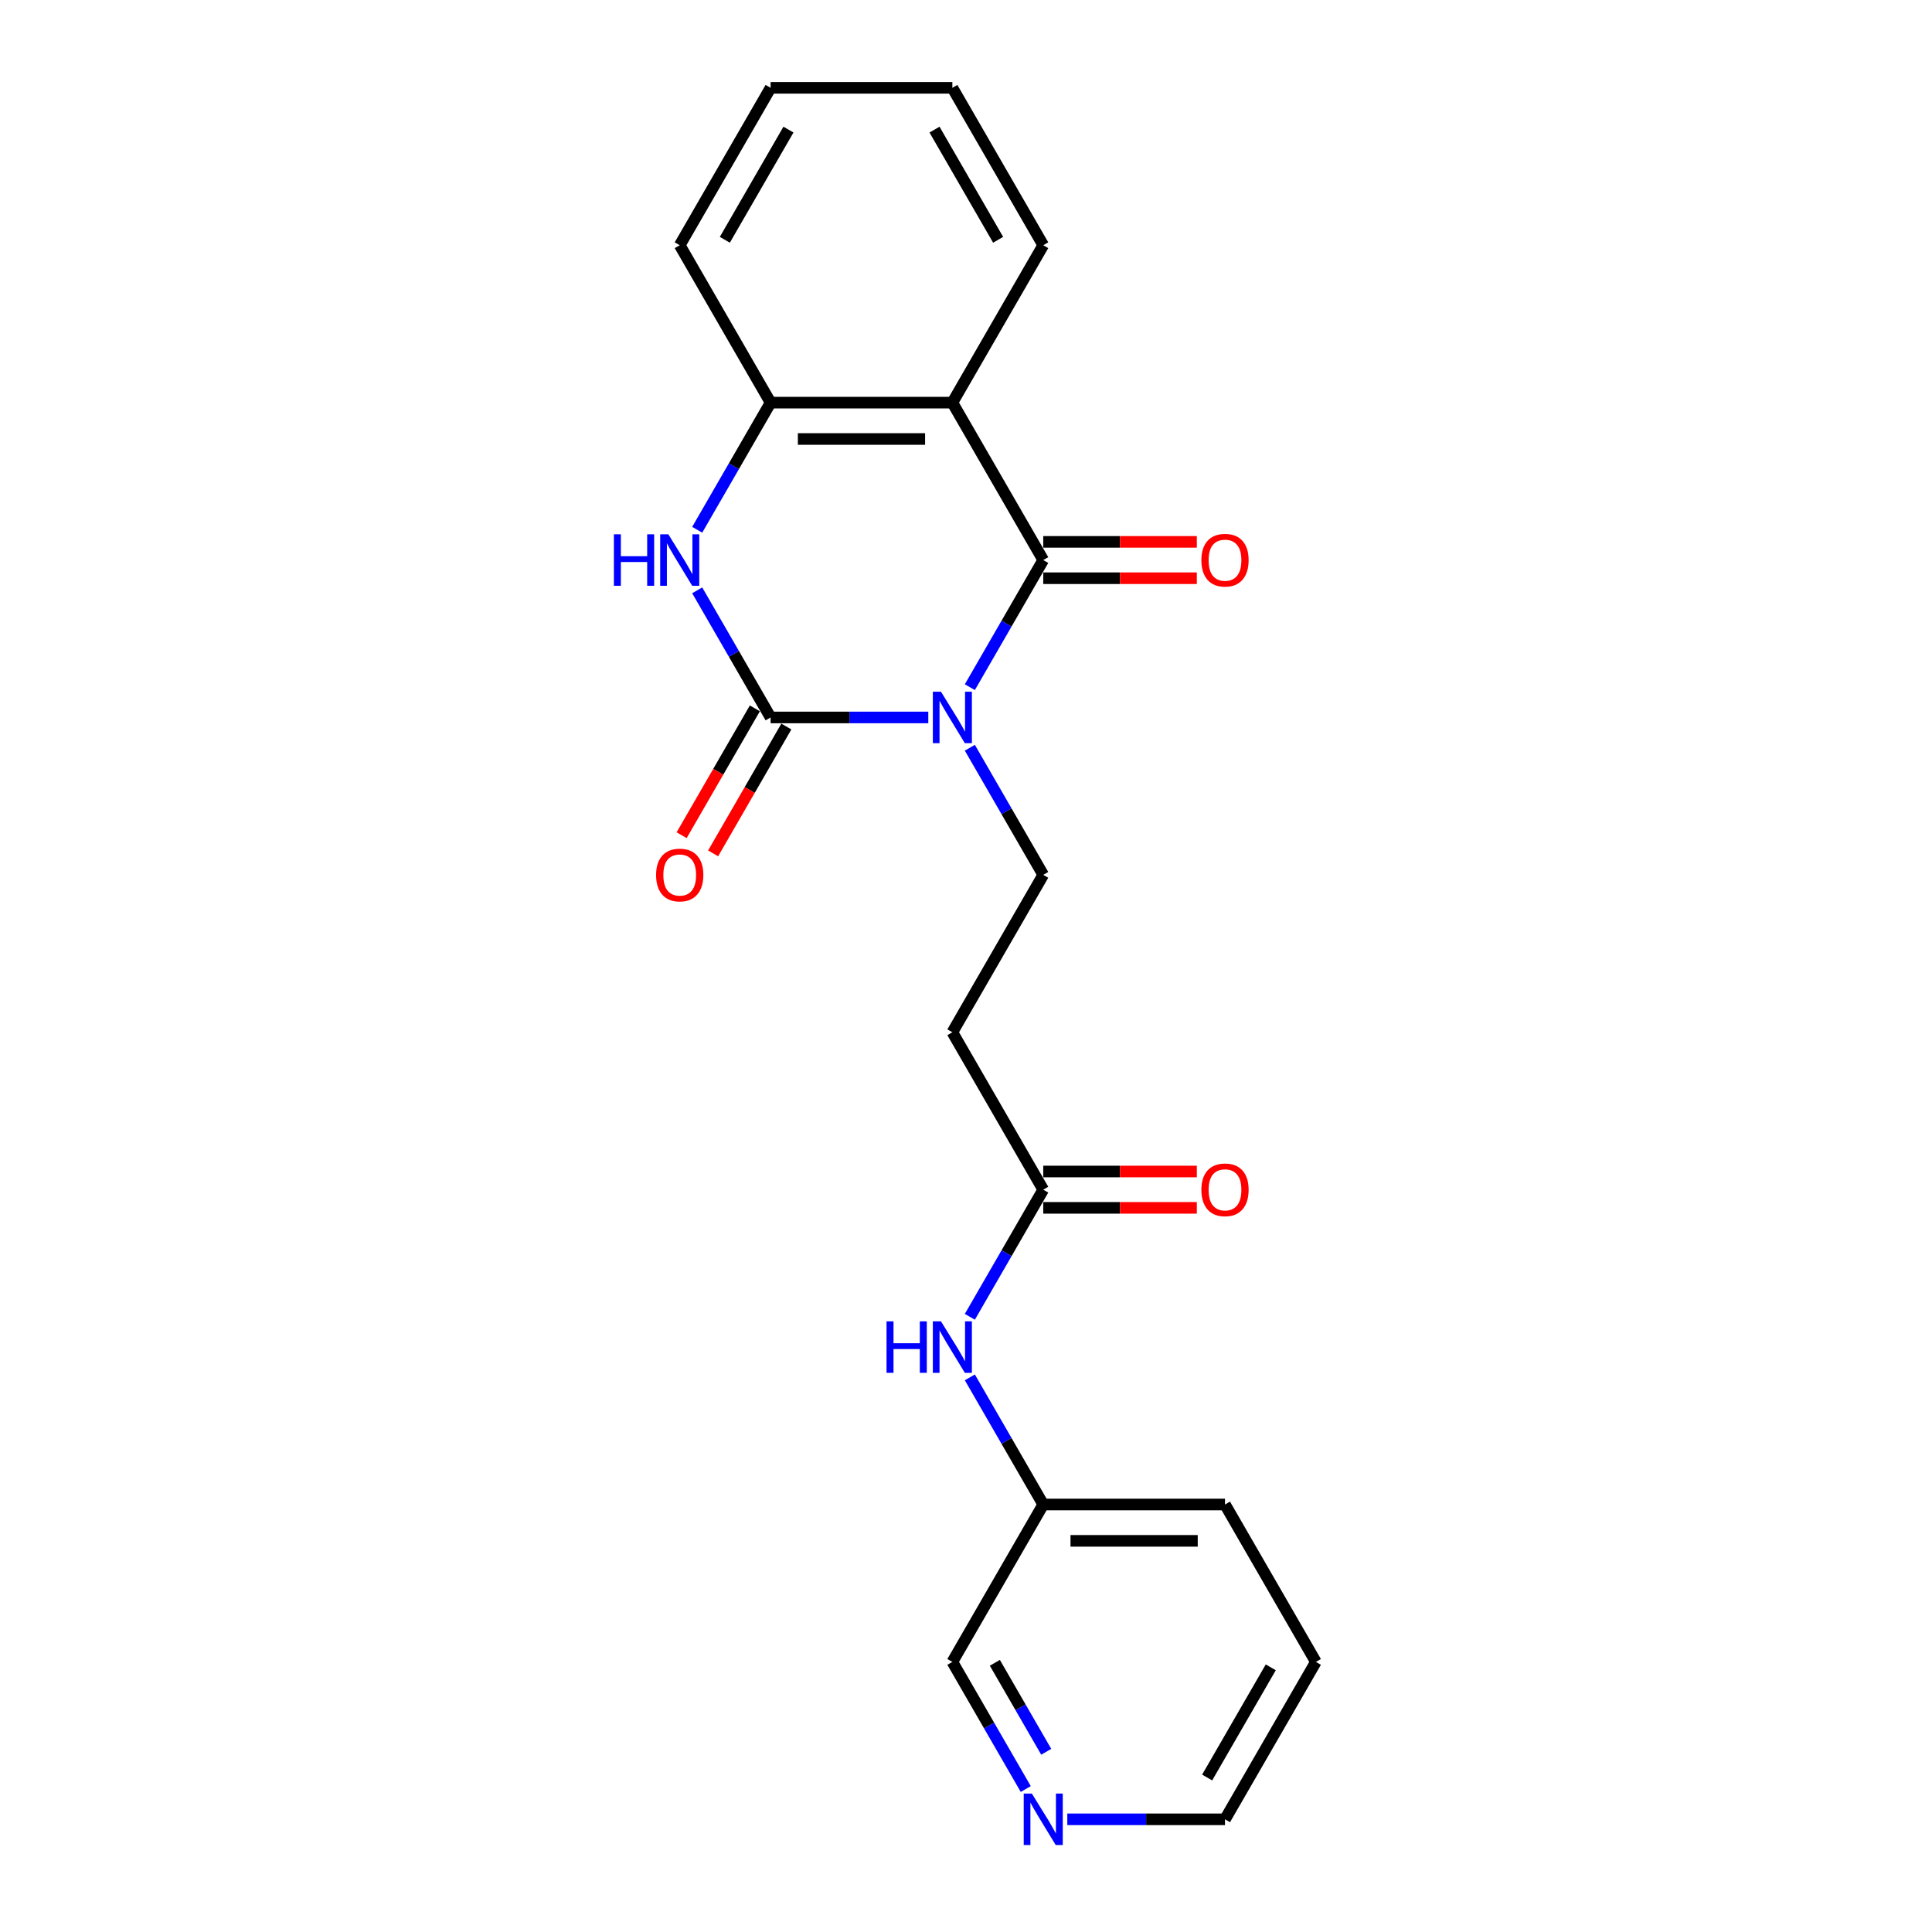 <?xml version='1.0' encoding='iso-8859-1'?>
<svg version='1.1' baseProfile='full'
              xmlns='http://www.w3.org/2000/svg'
                      xmlns:rdkit='http://www.rdkit.org/xml'
                      xmlns:xlink='http://www.w3.org/1999/xlink'
                  xml:space='preserve'
width='1000px' height='1000px' viewBox='0 0 1000 1000'>
<!-- END OF HEADER -->
<rect style='opacity:1.0;fill:#FFFFFF;stroke:none' width='1000' height='1000' x='0' y='0'> </rect>
<path class='bond-0' d='M 480.485,371.353 L 439.673,371.353' style='fill:none;fill-rule:evenodd;stroke:#0000FF;stroke-width:6px;stroke-linecap:butt;stroke-linejoin:miter;stroke-opacity:1' />
<path class='bond-0' d='M 439.673,371.353 L 398.862,371.353' style='fill:none;fill-rule:evenodd;stroke:#000000;stroke-width:6px;stroke-linecap:butt;stroke-linejoin:miter;stroke-opacity:1' />
<path class='bond-1' d='M 501.99,355.679 L 520.985,322.779' style='fill:none;fill-rule:evenodd;stroke:#0000FF;stroke-width:6px;stroke-linecap:butt;stroke-linejoin:miter;stroke-opacity:1' />
<path class='bond-1' d='M 520.985,322.779 L 539.98,289.878' style='fill:none;fill-rule:evenodd;stroke:#000000;stroke-width:6px;stroke-linecap:butt;stroke-linejoin:miter;stroke-opacity:1' />
<path class='bond-5' d='M 501.99,387.027 L 520.985,419.927' style='fill:none;fill-rule:evenodd;stroke:#0000FF;stroke-width:6px;stroke-linecap:butt;stroke-linejoin:miter;stroke-opacity:1' />
<path class='bond-5' d='M 520.985,419.927 L 539.98,452.828' style='fill:none;fill-rule:evenodd;stroke:#000000;stroke-width:6px;stroke-linecap:butt;stroke-linejoin:miter;stroke-opacity:1' />
<path class='bond-3' d='M 398.862,371.353 L 379.867,338.452' style='fill:none;fill-rule:evenodd;stroke:#000000;stroke-width:6px;stroke-linecap:butt;stroke-linejoin:miter;stroke-opacity:1' />
<path class='bond-3' d='M 379.867,338.452 L 360.872,305.552' style='fill:none;fill-rule:evenodd;stroke:#0000FF;stroke-width:6px;stroke-linecap:butt;stroke-linejoin:miter;stroke-opacity:1' />
<path class='bond-8' d='M 390.714,366.649 L 371.763,399.474' style='fill:none;fill-rule:evenodd;stroke:#000000;stroke-width:6px;stroke-linecap:butt;stroke-linejoin:miter;stroke-opacity:1' />
<path class='bond-8' d='M 371.763,399.474 L 352.811,432.3' style='fill:none;fill-rule:evenodd;stroke:#FF0000;stroke-width:6px;stroke-linecap:butt;stroke-linejoin:miter;stroke-opacity:1' />
<path class='bond-8' d='M 407.009,376.057 L 388.058,408.882' style='fill:none;fill-rule:evenodd;stroke:#000000;stroke-width:6px;stroke-linecap:butt;stroke-linejoin:miter;stroke-opacity:1' />
<path class='bond-8' d='M 388.058,408.882 L 369.106,441.707' style='fill:none;fill-rule:evenodd;stroke:#FF0000;stroke-width:6px;stroke-linecap:butt;stroke-linejoin:miter;stroke-opacity:1' />
<path class='bond-2' d='M 539.98,289.878 L 492.941,208.404' style='fill:none;fill-rule:evenodd;stroke:#000000;stroke-width:6px;stroke-linecap:butt;stroke-linejoin:miter;stroke-opacity:1' />
<path class='bond-9' d='M 539.98,299.286 L 579.728,299.286' style='fill:none;fill-rule:evenodd;stroke:#000000;stroke-width:6px;stroke-linecap:butt;stroke-linejoin:miter;stroke-opacity:1' />
<path class='bond-9' d='M 579.728,299.286 L 619.477,299.286' style='fill:none;fill-rule:evenodd;stroke:#FF0000;stroke-width:6px;stroke-linecap:butt;stroke-linejoin:miter;stroke-opacity:1' />
<path class='bond-9' d='M 539.98,280.471 L 579.728,280.471' style='fill:none;fill-rule:evenodd;stroke:#000000;stroke-width:6px;stroke-linecap:butt;stroke-linejoin:miter;stroke-opacity:1' />
<path class='bond-9' d='M 579.728,280.471 L 619.477,280.471' style='fill:none;fill-rule:evenodd;stroke:#FF0000;stroke-width:6px;stroke-linecap:butt;stroke-linejoin:miter;stroke-opacity:1' />
<path class='bond-4' d='M 492.941,208.404 L 398.862,208.404' style='fill:none;fill-rule:evenodd;stroke:#000000;stroke-width:6px;stroke-linecap:butt;stroke-linejoin:miter;stroke-opacity:1' />
<path class='bond-4' d='M 478.829,227.22 L 412.974,227.22' style='fill:none;fill-rule:evenodd;stroke:#000000;stroke-width:6px;stroke-linecap:butt;stroke-linejoin:miter;stroke-opacity:1' />
<path class='bond-14' d='M 492.941,208.404 L 539.98,126.929' style='fill:none;fill-rule:evenodd;stroke:#000000;stroke-width:6px;stroke-linecap:butt;stroke-linejoin:miter;stroke-opacity:1' />
<path class='bond-22' d='M 360.872,274.205 L 379.867,241.304' style='fill:none;fill-rule:evenodd;stroke:#0000FF;stroke-width:6px;stroke-linecap:butt;stroke-linejoin:miter;stroke-opacity:1' />
<path class='bond-22' d='M 379.867,241.304 L 398.862,208.404' style='fill:none;fill-rule:evenodd;stroke:#000000;stroke-width:6px;stroke-linecap:butt;stroke-linejoin:miter;stroke-opacity:1' />
<path class='bond-15' d='M 398.862,208.404 L 351.823,126.929' style='fill:none;fill-rule:evenodd;stroke:#000000;stroke-width:6px;stroke-linecap:butt;stroke-linejoin:miter;stroke-opacity:1' />
<path class='bond-7' d='M 539.98,452.828 L 492.941,534.302' style='fill:none;fill-rule:evenodd;stroke:#000000;stroke-width:6px;stroke-linecap:butt;stroke-linejoin:miter;stroke-opacity:1' />
<path class='bond-6' d='M 539.98,615.777 L 492.941,534.302' style='fill:none;fill-rule:evenodd;stroke:#000000;stroke-width:6px;stroke-linecap:butt;stroke-linejoin:miter;stroke-opacity:1' />
<path class='bond-10' d='M 539.98,615.777 L 520.985,648.677' style='fill:none;fill-rule:evenodd;stroke:#000000;stroke-width:6px;stroke-linecap:butt;stroke-linejoin:miter;stroke-opacity:1' />
<path class='bond-10' d='M 520.985,648.677 L 501.99,681.578' style='fill:none;fill-rule:evenodd;stroke:#0000FF;stroke-width:6px;stroke-linecap:butt;stroke-linejoin:miter;stroke-opacity:1' />
<path class='bond-12' d='M 539.98,625.185 L 579.728,625.185' style='fill:none;fill-rule:evenodd;stroke:#000000;stroke-width:6px;stroke-linecap:butt;stroke-linejoin:miter;stroke-opacity:1' />
<path class='bond-12' d='M 579.728,625.185 L 619.477,625.185' style='fill:none;fill-rule:evenodd;stroke:#FF0000;stroke-width:6px;stroke-linecap:butt;stroke-linejoin:miter;stroke-opacity:1' />
<path class='bond-12' d='M 539.98,606.369 L 579.728,606.369' style='fill:none;fill-rule:evenodd;stroke:#000000;stroke-width:6px;stroke-linecap:butt;stroke-linejoin:miter;stroke-opacity:1' />
<path class='bond-12' d='M 579.728,606.369 L 619.477,606.369' style='fill:none;fill-rule:evenodd;stroke:#FF0000;stroke-width:6px;stroke-linecap:butt;stroke-linejoin:miter;stroke-opacity:1' />
<path class='bond-13' d='M 501.99,712.925 L 520.985,745.826' style='fill:none;fill-rule:evenodd;stroke:#0000FF;stroke-width:6px;stroke-linecap:butt;stroke-linejoin:miter;stroke-opacity:1' />
<path class='bond-13' d='M 520.985,745.826 L 539.98,778.726' style='fill:none;fill-rule:evenodd;stroke:#000000;stroke-width:6px;stroke-linecap:butt;stroke-linejoin:miter;stroke-opacity:1' />
<path class='bond-11' d='M 530.931,926.002 L 511.936,893.101' style='fill:none;fill-rule:evenodd;stroke:#0000FF;stroke-width:6px;stroke-linecap:butt;stroke-linejoin:miter;stroke-opacity:1' />
<path class='bond-11' d='M 511.936,893.101 L 492.941,860.201' style='fill:none;fill-rule:evenodd;stroke:#000000;stroke-width:6px;stroke-linecap:butt;stroke-linejoin:miter;stroke-opacity:1' />
<path class='bond-11' d='M 541.527,906.724 L 528.231,883.693' style='fill:none;fill-rule:evenodd;stroke:#0000FF;stroke-width:6px;stroke-linecap:butt;stroke-linejoin:miter;stroke-opacity:1' />
<path class='bond-11' d='M 528.231,883.693 L 514.934,860.663' style='fill:none;fill-rule:evenodd;stroke:#000000;stroke-width:6px;stroke-linecap:butt;stroke-linejoin:miter;stroke-opacity:1' />
<path class='bond-24' d='M 552.436,941.675 L 593.247,941.675' style='fill:none;fill-rule:evenodd;stroke:#0000FF;stroke-width:6px;stroke-linecap:butt;stroke-linejoin:miter;stroke-opacity:1' />
<path class='bond-24' d='M 593.247,941.675 L 634.059,941.675' style='fill:none;fill-rule:evenodd;stroke:#000000;stroke-width:6px;stroke-linecap:butt;stroke-linejoin:miter;stroke-opacity:1' />
<path class='bond-16' d='M 539.98,778.726 L 492.941,860.201' style='fill:none;fill-rule:evenodd;stroke:#000000;stroke-width:6px;stroke-linecap:butt;stroke-linejoin:miter;stroke-opacity:1' />
<path class='bond-18' d='M 539.98,778.726 L 634.059,778.726' style='fill:none;fill-rule:evenodd;stroke:#000000;stroke-width:6px;stroke-linecap:butt;stroke-linejoin:miter;stroke-opacity:1' />
<path class='bond-18' d='M 554.092,797.542 L 619.947,797.542' style='fill:none;fill-rule:evenodd;stroke:#000000;stroke-width:6px;stroke-linecap:butt;stroke-linejoin:miter;stroke-opacity:1' />
<path class='bond-19' d='M 539.98,126.929 L 492.941,45.455' style='fill:none;fill-rule:evenodd;stroke:#000000;stroke-width:6px;stroke-linecap:butt;stroke-linejoin:miter;stroke-opacity:1' />
<path class='bond-19' d='M 516.629,124.116 L 483.702,67.084' style='fill:none;fill-rule:evenodd;stroke:#000000;stroke-width:6px;stroke-linecap:butt;stroke-linejoin:miter;stroke-opacity:1' />
<path class='bond-23' d='M 351.823,126.929 L 398.862,45.455' style='fill:none;fill-rule:evenodd;stroke:#000000;stroke-width:6px;stroke-linecap:butt;stroke-linejoin:miter;stroke-opacity:1' />
<path class='bond-23' d='M 375.173,124.116 L 408.101,67.084' style='fill:none;fill-rule:evenodd;stroke:#000000;stroke-width:6px;stroke-linecap:butt;stroke-linejoin:miter;stroke-opacity:1' />
<path class='bond-17' d='M 634.059,941.675 L 681.098,860.201' style='fill:none;fill-rule:evenodd;stroke:#000000;stroke-width:6px;stroke-linecap:butt;stroke-linejoin:miter;stroke-opacity:1' />
<path class='bond-17' d='M 624.82,920.046 L 657.747,863.014' style='fill:none;fill-rule:evenodd;stroke:#000000;stroke-width:6px;stroke-linecap:butt;stroke-linejoin:miter;stroke-opacity:1' />
<path class='bond-20' d='M 634.059,778.726 L 681.098,860.201' style='fill:none;fill-rule:evenodd;stroke:#000000;stroke-width:6px;stroke-linecap:butt;stroke-linejoin:miter;stroke-opacity:1' />
<path class='bond-21' d='M 492.941,45.455 L 398.862,45.455' style='fill:none;fill-rule:evenodd;stroke:#000000;stroke-width:6px;stroke-linecap:butt;stroke-linejoin:miter;stroke-opacity:1' />
<path  class='atom-0' d='M 487.051 358.031
L 495.782 372.143
Q 496.647 373.536, 498.04 376.057
Q 499.432 378.578, 499.507 378.729
L 499.507 358.031
L 503.045 358.031
L 503.045 384.675
L 499.394 384.675
L 490.024 369.246
Q 488.933 367.439, 487.766 365.37
Q 486.637 363.3, 486.299 362.66
L 486.299 384.675
L 482.837 384.675
L 482.837 358.031
L 487.051 358.031
' fill='#0000FF'/>
<path  class='atom-4' d='M 317.747 276.557
L 321.36 276.557
L 321.36 287.884
L 334.982 287.884
L 334.982 276.557
L 338.595 276.557
L 338.595 303.2
L 334.982 303.2
L 334.982 290.894
L 321.36 290.894
L 321.36 303.2
L 317.747 303.2
L 317.747 276.557
' fill='#0000FF'/>
<path  class='atom-4' d='M 345.933 276.557
L 354.664 290.669
Q 355.529 292.061, 356.922 294.582
Q 358.314 297.104, 358.389 297.254
L 358.389 276.557
L 361.927 276.557
L 361.927 303.2
L 358.276 303.2
L 348.906 287.771
Q 347.815 285.965, 346.648 283.895
Q 345.519 281.825, 345.181 281.186
L 345.181 303.2
L 341.718 303.2
L 341.718 276.557
L 345.933 276.557
' fill='#0000FF'/>
<path  class='atom-9' d='M 339.592 452.903
Q 339.592 446.506, 342.753 442.931
Q 345.914 439.356, 351.823 439.356
Q 357.731 439.356, 360.892 442.931
Q 364.053 446.506, 364.053 452.903
Q 364.053 459.375, 360.854 463.063
Q 357.655 466.714, 351.823 466.714
Q 345.952 466.714, 342.753 463.063
Q 339.592 459.413, 339.592 452.903
M 351.823 463.703
Q 355.887 463.703, 358.069 460.994
Q 360.29 458.247, 360.29 452.903
Q 360.29 447.672, 358.069 445.038
Q 355.887 442.366, 351.823 442.366
Q 347.758 442.366, 345.538 445
Q 343.355 447.634, 343.355 452.903
Q 343.355 458.284, 345.538 460.994
Q 347.758 463.703, 351.823 463.703
' fill='#FF0000'/>
<path  class='atom-10' d='M 621.829 289.954
Q 621.829 283.556, 624.99 279.981
Q 628.151 276.406, 634.059 276.406
Q 639.967 276.406, 643.128 279.981
Q 646.289 283.556, 646.289 289.954
Q 646.289 296.426, 643.09 300.114
Q 639.892 303.764, 634.059 303.764
Q 628.188 303.764, 624.99 300.114
Q 621.829 296.464, 621.829 289.954
M 634.059 300.754
Q 638.123 300.754, 640.306 298.044
Q 642.526 295.297, 642.526 289.954
Q 642.526 284.723, 640.306 282.089
Q 638.123 279.417, 634.059 279.417
Q 629.995 279.417, 627.774 282.051
Q 625.592 284.685, 625.592 289.954
Q 625.592 295.335, 627.774 298.044
Q 629.995 300.754, 634.059 300.754
' fill='#FF0000'/>
<path  class='atom-11' d='M 458.865 683.93
L 462.478 683.93
L 462.478 695.257
L 476.101 695.257
L 476.101 683.93
L 479.713 683.93
L 479.713 710.573
L 476.101 710.573
L 476.101 698.267
L 462.478 698.267
L 462.478 710.573
L 458.865 710.573
L 458.865 683.93
' fill='#0000FF'/>
<path  class='atom-11' d='M 487.051 683.93
L 495.782 698.042
Q 496.647 699.434, 498.04 701.955
Q 499.432 704.477, 499.507 704.627
L 499.507 683.93
L 503.045 683.93
L 503.045 710.573
L 499.394 710.573
L 490.024 695.144
Q 488.933 693.338, 487.766 691.268
Q 486.637 689.198, 486.299 688.559
L 486.299 710.573
L 482.837 710.573
L 482.837 683.93
L 487.051 683.93
' fill='#0000FF'/>
<path  class='atom-12' d='M 534.091 928.354
L 542.821 942.466
Q 543.687 943.858, 545.079 946.379
Q 546.472 948.901, 546.547 949.051
L 546.547 928.354
L 550.084 928.354
L 550.084 954.997
L 546.434 954.997
L 537.064 939.568
Q 535.972 937.762, 534.806 935.692
Q 533.677 933.622, 533.338 932.982
L 533.338 954.997
L 529.876 954.997
L 529.876 928.354
L 534.091 928.354
' fill='#0000FF'/>
<path  class='atom-13' d='M 621.829 615.852
Q 621.829 609.455, 624.99 605.88
Q 628.151 602.305, 634.059 602.305
Q 639.967 602.305, 643.128 605.88
Q 646.289 609.455, 646.289 615.852
Q 646.289 622.325, 643.09 626.013
Q 639.892 629.663, 634.059 629.663
Q 628.188 629.663, 624.99 626.013
Q 621.829 622.362, 621.829 615.852
M 634.059 626.652
Q 638.123 626.652, 640.306 623.943
Q 642.526 621.196, 642.526 615.852
Q 642.526 610.621, 640.306 607.987
Q 638.123 605.315, 634.059 605.315
Q 629.995 605.315, 627.774 607.949
Q 625.592 610.584, 625.592 615.852
Q 625.592 621.233, 627.774 623.943
Q 629.995 626.652, 634.059 626.652
' fill='#FF0000'/>
</svg>
